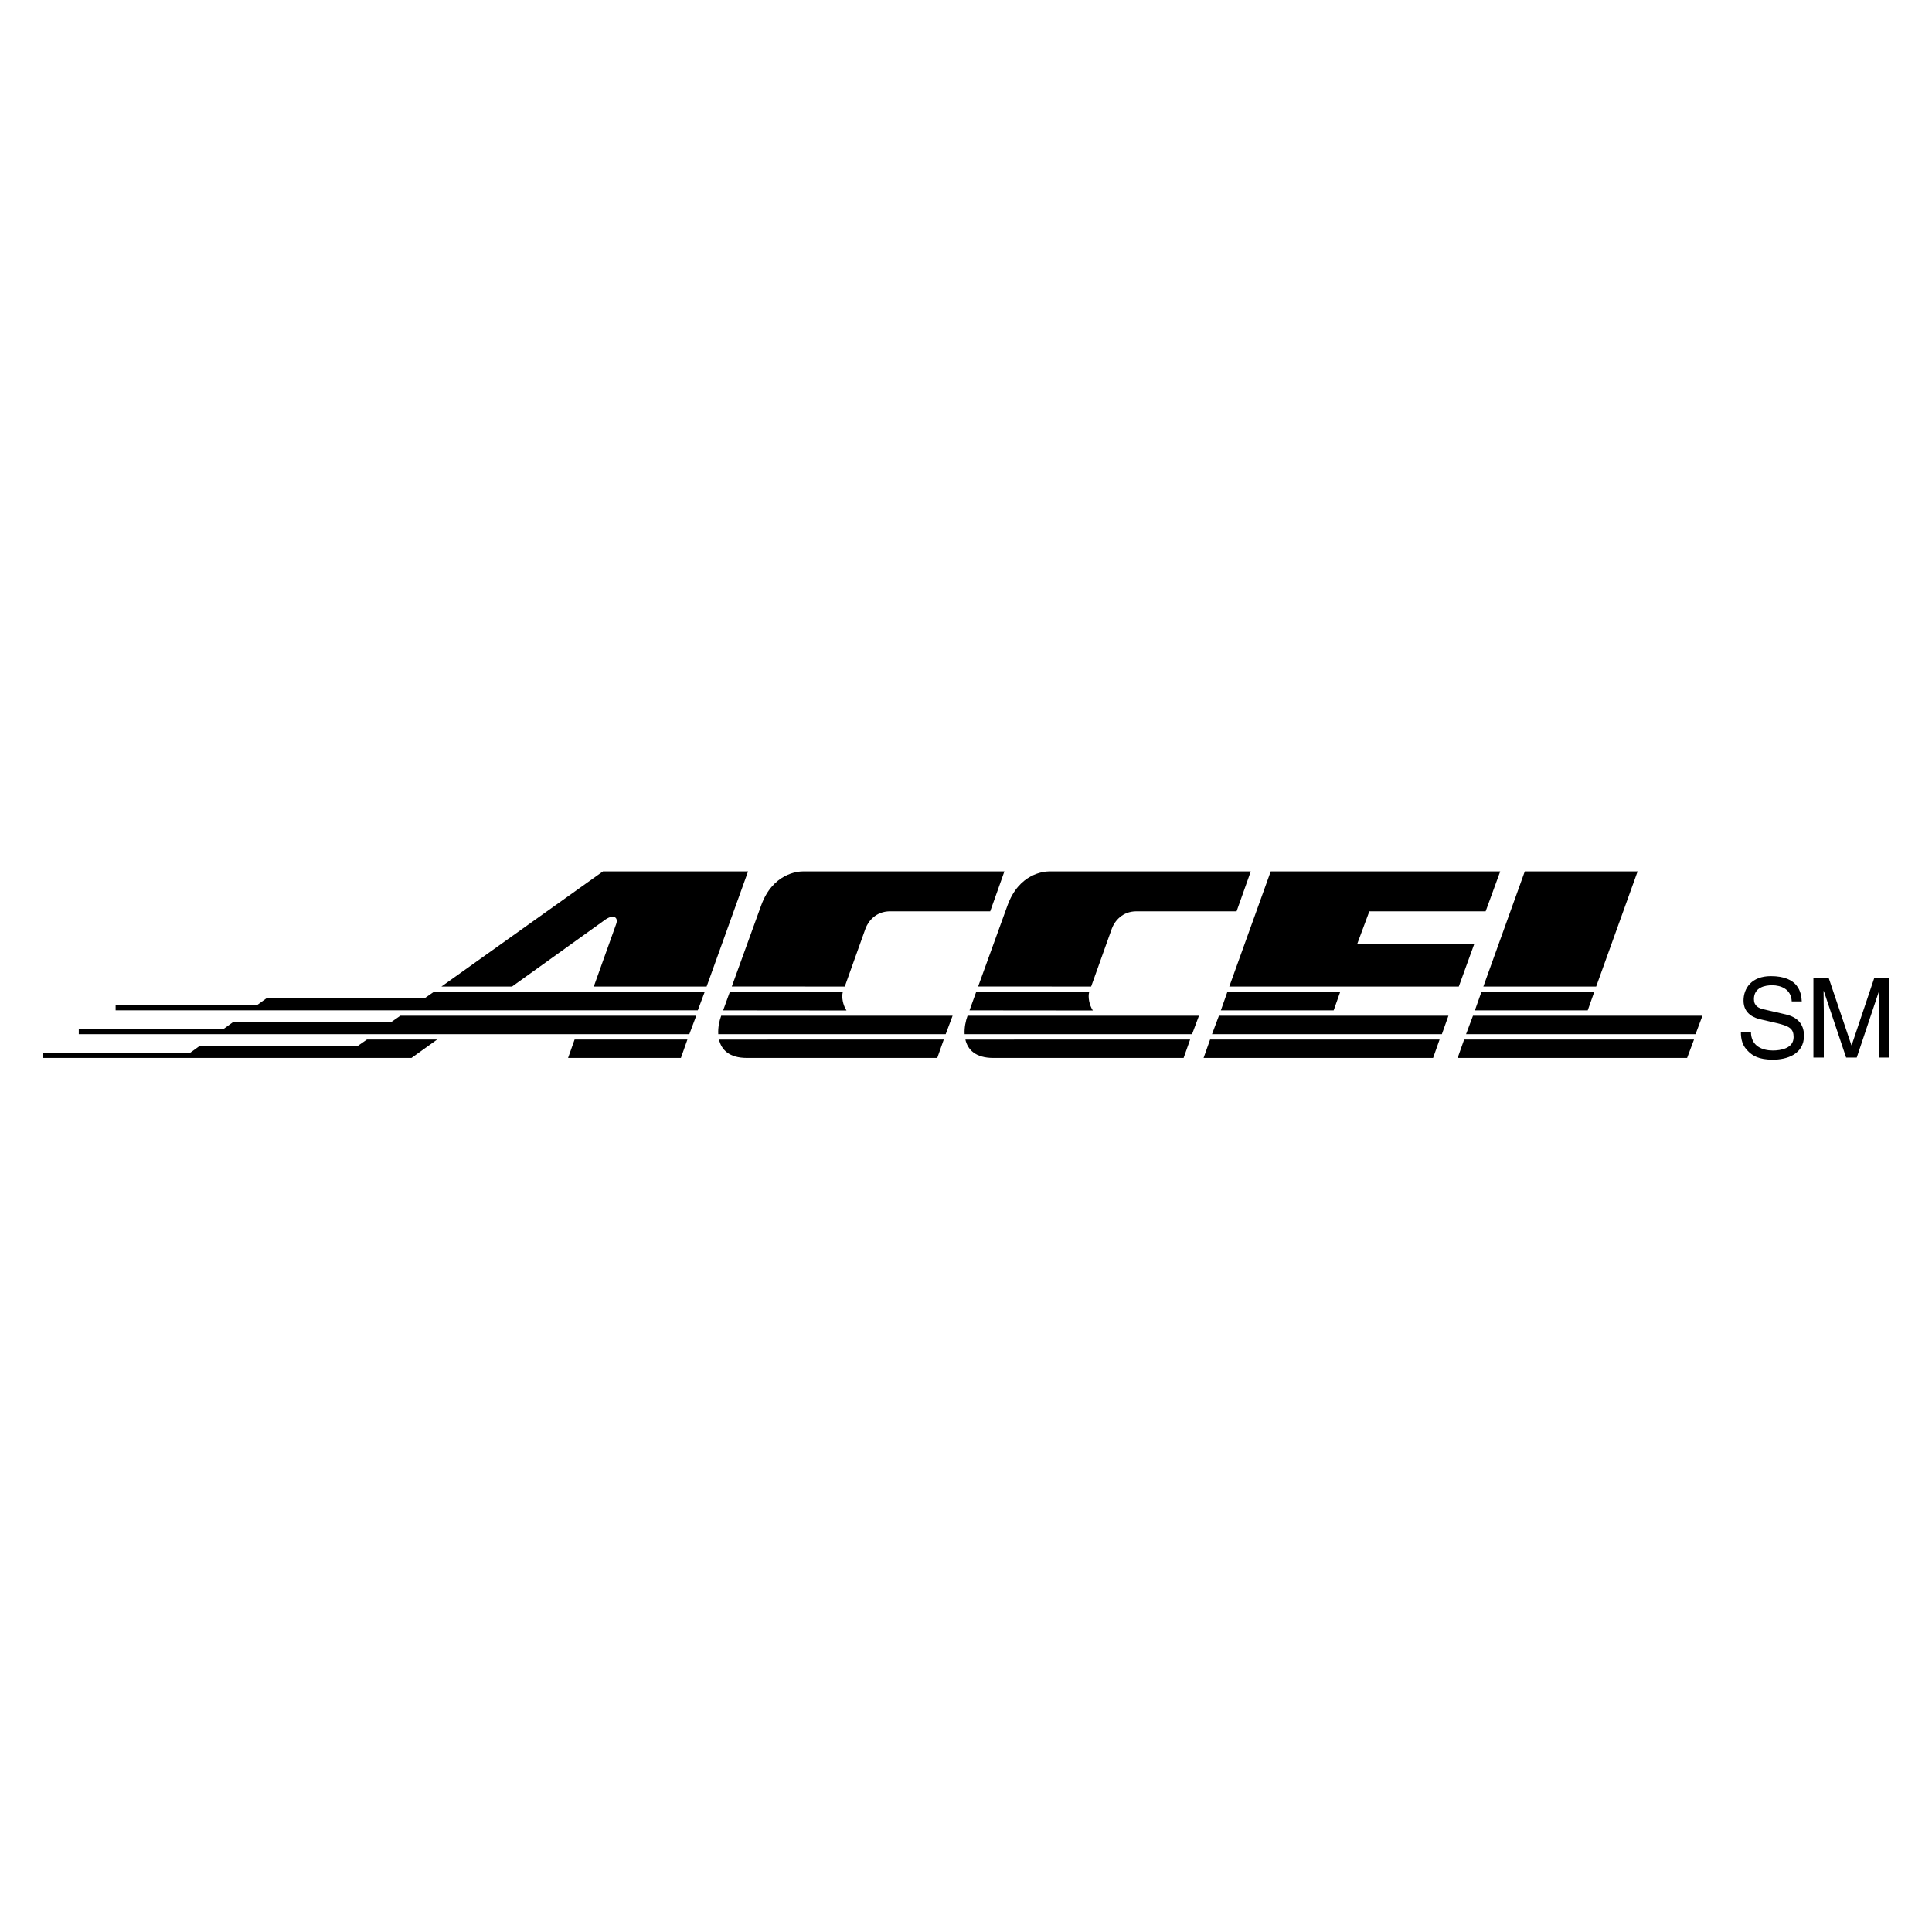<svg xmlns="http://www.w3.org/2000/svg" width="2500" height="2500" viewBox="0 0 192.756 192.756"><g fill-rule="evenodd" clip-rule="evenodd"><path fill="#fff" d="M0 0h192.756v192.756H0V0z"/><path d="M145.428 105.549l.65-1.838h22.936l-.69 1.838h-22.896zM146.27 103.176l.689-1.838h22.896l-.689 1.838H146.27zM147.15 100.801l.653-1.838h11.256l-.651 1.838H147.15zM147.994 98.428h11.256l4.135-11.488h-11.256l-4.135 11.488zM120.732 103.711l-.65 1.838h22.897l.65-1.838h-22.897zM121.613 101.338l-.689 1.838h22.933l.653-1.838h-22.897zM122.455 98.963l-.65 1.838h11.256l.65-1.838h-11.256zM145.543 98.428h-22.897l4.135-11.488h22.897l-1.455 3.982h-11.602l-1.225 3.293h11.678l-1.531 4.213zM4.26 105.014v.535h36.795l2.565-1.838h-7.006l-.881.613H19.958l-.957.69H4.26zM7.859 102.639v.537h60.916l.69-1.838H39.944l-.88.611H23.29l-.958.69H7.859zM57.328 103.711l-.652 1.838h11.257l.651-1.838H57.328zM11.535 100.266v.535h58.083l.689-1.838H43.275l-.88.613H26.62l-.957.69H11.535zM51.086 98.428h-7.045l16.12-11.488h14.473l-4.135 11.487H59.242l2.221-6.203c.268-.689-.229-1.034-1.034-.498l-9.343 6.702zM178.762 99.908c-.055-1.223-1.07-1.609-1.963-1.609-.672 0-1.809.188-1.809 1.389 0 .674.475.895.938 1.004l2.26.52c1.025.242 1.797.859 1.797 2.117 0 1.873-1.74 2.393-3.098 2.393-1.467 0-2.039-.441-2.393-.762-.672-.605-.805-1.268-.805-2.006h1.004c0 1.434 1.168 1.852 2.182 1.852.771 0 2.074-.199 2.074-1.334 0-.826-.387-1.092-1.688-1.4l-1.621-.375c-.518-.121-1.688-.484-1.688-1.863 0-1.234.805-2.447 2.725-2.447 2.768 0 3.043 1.652 3.086 2.523h-1.001v-.002zM187.477 105.512v-4.676c0-.232.021-1.236.021-1.975h-.021l-2.229 6.65h-1.059l-2.227-6.639h-.023c0 .727.023 1.73.023 1.963v4.676h-1.037v-7.918h1.533l2.26 6.693h.021l2.25-6.693h1.521v7.918h-1.033v.001zM118.09 105.549H99.1c-1.779 0-2.55-.828-2.784-1.832l22.424-.006-.65 1.838zM119.621 101.338H96.534c-.196.537-.33 1.199-.293 1.838h22.693l.687-1.838zM108.672 98.963c-.146.486.002 1.312.363 1.852l-12.307-.012.668-1.846 11.276.006zM108.863 98.428l2.066-5.782c.27-.728 1.035-1.723 2.451-1.723h9.994l1.416-3.982h-20.102c-.535 0-3.025.21-4.174 3.408l-2.926 8.074 11.275.005zM93.51 105.549H74.519c-1.778 0-2.55-.828-2.783-1.832l22.425-.006-.651 1.838zM95.041 101.338H71.954c-.197.537-.33 1.199-.294 1.838h22.692l.689-1.838zM84.091 98.963c-.146.486.002 1.312.364 1.852l-12.308-.012.669-1.846 11.275.006zM84.283 98.428l2.067-5.782c.268-.728 1.034-1.723 2.451-1.723h9.993l1.416-3.982h-20.1c-.536 0-3.025.21-4.173 3.408l-2.926 8.074 11.272.005z"/></g></svg>